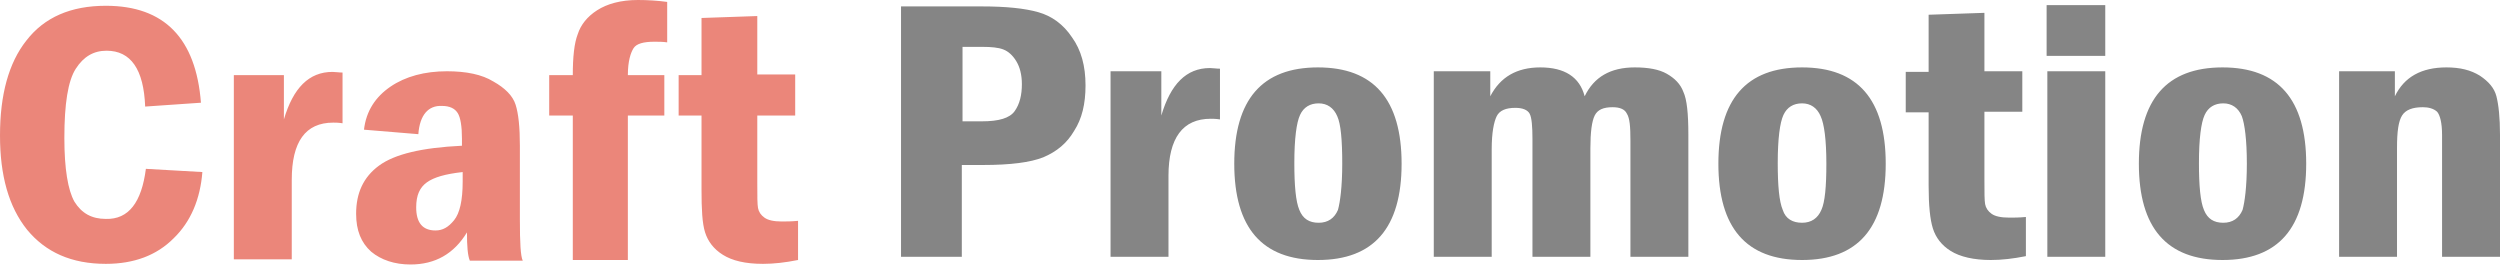 <?xml version="1.0" encoding="UTF-8"?> <svg xmlns="http://www.w3.org/2000/svg" width="1516" height="161" viewBox="0 0 1516 161" fill="none"> <g opacity="0.6"> <path d="M88.462 102.384L122.72 104.331C121.419 120.681 115.781 134.307 105.374 144.428C94.967 154.939 81.09 160 64.178 160C43.364 160 27.753 152.993 16.478 139.367C5.204 125.353 0 106.277 0 82.141C0 57.616 5.204 38.151 16.045 24.526C26.886 10.511 42.93 3.504 64.178 3.504C99.737 3.504 118.817 23.358 121.852 62.287L88.029 64.623C87.161 42.044 79.356 30.754 64.612 30.754C56.807 30.754 50.736 34.258 45.966 41.654C41.196 49.051 39.028 63.066 39.028 83.698C39.028 102.384 41.196 115.231 45.098 122.238C49.435 129.246 55.506 132.749 64.178 132.749C78.055 133.139 85.86 122.628 88.462 102.384ZM141.366 45.547H172.154V72.409C177.792 53.333 187.332 43.601 201.642 43.601C203.376 43.601 205.545 43.99 207.713 43.99V74.745C205.111 74.355 203.376 74.355 202.075 74.355C185.164 74.355 176.924 86.034 176.924 109.002V157.275H141.8V45.547H141.366ZM253.678 81.362L220.722 78.638C222.023 67.348 227.66 58.783 236.767 52.555C245.873 46.326 257.581 43.212 271.024 43.212C282.732 43.212 292.272 45.158 299.21 49.44C306.149 53.333 310.919 58.005 312.653 63.455C314.388 68.905 315.255 77.08 315.255 88.37V133.139C315.255 147.153 315.689 155.328 316.99 158.054H284.9C283.599 154.939 283.166 149.1 283.166 140.925C275.36 153.771 264.086 160.389 248.908 160.389C239.368 160.389 231.129 157.664 225.058 152.603C218.987 147.153 215.952 139.757 215.952 129.635C215.952 117.178 220.288 107.445 229.828 100.438C239.368 93.431 255.847 89.538 280.13 88.37V84.088C280.13 76.691 279.263 71.241 277.529 68.516C275.794 65.791 272.759 64.234 267.989 64.234C259.749 63.844 254.546 69.684 253.678 81.362ZM280.564 104.331C270.157 105.499 263.219 107.445 258.882 110.56C254.546 113.674 252.378 118.346 252.378 125.742C252.378 135.085 256.28 139.757 264.086 139.757C268.422 139.757 271.891 137.81 275.36 133.528C278.829 129.246 280.564 121.46 280.564 110.17V104.331ZM380.735 45.547H402.85V70.073H380.735V157.664H347.344V70.073H333.034V45.547H347.344C347.344 34.647 348.212 26.083 350.38 20.633C352.114 15.182 356.017 10.122 362.088 6.229C368.159 2.336 376.398 0 386.805 0C392.876 0 398.947 0.389 404.585 1.168V25.693C401.983 25.304 399.381 25.304 396.779 25.304C390.275 25.304 385.938 26.472 384.204 29.197C382.469 31.922 380.735 36.983 380.735 45.547ZM425.399 10.9L459.223 9.732V45.158H482.206V70.073H459.223V111.338C459.223 119.124 459.223 123.796 459.657 126.131C460.09 128.467 461.391 130.414 463.559 131.971C465.728 133.528 469.197 134.307 473.967 134.307C476.569 134.307 480.038 134.307 483.94 133.917V157.664C476.135 159.221 469.197 160 462.692 160C451.851 160 444.046 158.054 438.408 154.55C432.771 151.046 429.302 146.375 427.567 140.925C425.833 135.474 425.399 126.91 425.399 114.842V70.073H411.523V45.547H425.399V10.9Z" fill="#DD3522"></path> <path d="M595.384 3.892C610.128 3.892 621.402 5.06 629.641 7.396C637.88 9.731 644.819 14.792 650.022 22.578C655.66 30.364 658.262 40.096 658.262 51.775C658.262 63.065 656.093 72.018 651.323 79.415C646.987 86.812 640.916 91.872 632.677 95.376C624.871 98.49 612.729 100.048 596.251 100.048H583.242V155.717H546.383V3.892H595.384ZM583.676 28.417V73.576H595.384C605.791 73.576 612.296 71.629 615.331 67.347C618.367 63.065 619.668 57.614 619.668 50.996C619.668 45.157 618.367 40.486 616.199 36.982C614.03 33.478 611.429 31.142 608.393 29.975C605.358 28.807 601.021 28.417 595.818 28.417H583.676ZM673.439 43.211H704.227V70.072C709.865 50.996 719.405 41.264 733.715 41.264C735.449 41.264 737.617 41.653 739.786 41.653V72.408C737.184 72.018 735.449 72.018 734.148 72.018C717.236 72.018 708.564 83.697 708.564 106.666V155.717H673.439V43.211ZM849.93 99.269C849.93 138.198 833.018 157.663 799.194 157.663C765.37 157.663 748.458 138.198 748.458 99.269C748.458 60.34 765.37 40.875 799.194 40.875C833.018 40.875 849.93 60.34 849.93 99.269ZM813.938 99.269C813.938 84.865 813.07 75.133 810.902 70.461C808.734 65.4 804.831 62.675 799.628 62.675C794.424 62.675 790.521 65.011 788.353 69.683C786.185 74.354 784.884 84.087 784.884 98.88C784.884 112.505 785.751 122.237 787.919 127.298C790.088 132.748 793.99 135.084 799.628 135.084C805.265 135.084 809.168 132.359 811.336 127.298C812.637 122.627 813.938 113.284 813.938 99.269ZM903.701 43.211V58.393C909.772 46.714 919.746 40.875 934.056 40.875C948.799 40.875 957.906 46.714 960.941 58.393C966.579 46.714 976.552 40.875 991.296 40.875C999.535 40.875 1006.04 42.043 1010.81 44.768C1015.58 47.493 1019.05 50.996 1020.78 55.668C1022.95 60.34 1023.82 68.904 1023.82 81.751V155.717H988.694V85.254C988.694 76.69 988.26 71.629 986.526 68.904C985.225 66.179 982.189 65.011 977.853 65.011C972.216 65.011 968.747 66.568 967.012 70.072C965.278 73.576 964.41 80.194 964.41 89.926V155.717H929.286V84.476C929.286 76.69 928.852 71.24 927.551 68.904C926.25 66.568 923.215 65.4 918.878 65.4C913.241 65.4 909.338 66.958 907.604 70.461C905.869 73.965 904.568 80.583 904.568 90.315V155.717H869.443V43.211H903.701ZM1143.5 99.269C1143.5 138.198 1126.59 157.663 1092.77 157.663C1058.94 157.663 1042.03 138.198 1042.03 99.269C1042.03 60.34 1058.94 40.875 1092.77 40.875C1126.59 40.875 1143.5 60.34 1143.5 99.269ZM1107.51 99.269C1107.51 84.865 1106.21 75.133 1104.04 70.461C1101.87 65.4 1097.97 62.675 1092.77 62.675C1087.56 62.675 1083.66 65.011 1081.49 69.683C1079.32 74.354 1078.02 84.087 1078.02 98.88C1078.02 112.505 1078.89 122.237 1081.06 127.298C1082.79 132.748 1087.13 135.084 1092.77 135.084C1098.4 135.084 1102.31 132.359 1104.48 127.298C1106.64 122.627 1107.51 113.284 1107.51 99.269ZM1169.09 8.953L1203.35 7.785V43.211H1226.33V67.736H1203.35V109.001C1203.35 116.787 1203.35 121.459 1203.78 123.795C1204.21 126.13 1205.51 128.077 1207.68 129.634C1209.85 131.191 1213.32 131.97 1218.52 131.97C1221.12 131.97 1224.59 131.97 1228.5 131.58V155.327C1220.69 156.885 1213.75 157.663 1207.25 157.663C1196.84 157.663 1188.6 155.717 1182.96 152.213C1177.33 148.709 1173.86 144.038 1172.12 138.588C1170.39 133.138 1169.52 124.573 1169.52 112.505V68.126H1155.64V43.6H1169.52V8.953H1169.09ZM1276.63 33.867H1241.07V3.113H1276.63V33.867ZM1241.51 43.211H1276.63V155.717H1241.51V43.211ZM1398.48 99.269C1398.48 138.198 1381.57 157.663 1347.75 157.663C1313.92 157.663 1297.01 138.198 1297.01 99.269C1297.01 60.34 1313.92 40.875 1347.75 40.875C1381.57 40.875 1398.48 60.34 1398.48 99.269ZM1362.49 99.269C1362.49 84.865 1361.19 75.133 1359.45 70.461C1357.29 65.4 1353.38 62.675 1348.18 62.675C1342.98 62.675 1339.07 65.011 1336.91 69.683C1334.74 74.354 1333.44 84.087 1333.44 98.88C1333.44 112.505 1334.3 122.237 1336.47 127.298C1338.64 132.748 1342.54 135.084 1348.18 135.084C1353.82 135.084 1357.72 132.359 1359.89 127.298C1361.19 122.627 1362.49 113.284 1362.49 99.269ZM1452.25 43.211V58.393C1457.89 46.714 1468.3 40.875 1483.48 40.875C1491.71 40.875 1498.22 42.432 1503.86 45.936C1509.06 49.439 1512.53 53.332 1513.83 58.393C1515.13 63.454 1516 71.24 1516 81.751V155.717H1480.87V81.751C1480.87 74.354 1479.57 69.683 1477.84 67.736C1475.67 65.79 1472.63 65.011 1469.17 65.011C1463.09 65.011 1458.76 66.568 1456.59 70.072C1454.42 73.576 1453.55 79.804 1453.55 89.537V155.717H1418.43V43.211H1452.25Z" fill="#333333"></path> </g> </svg> 